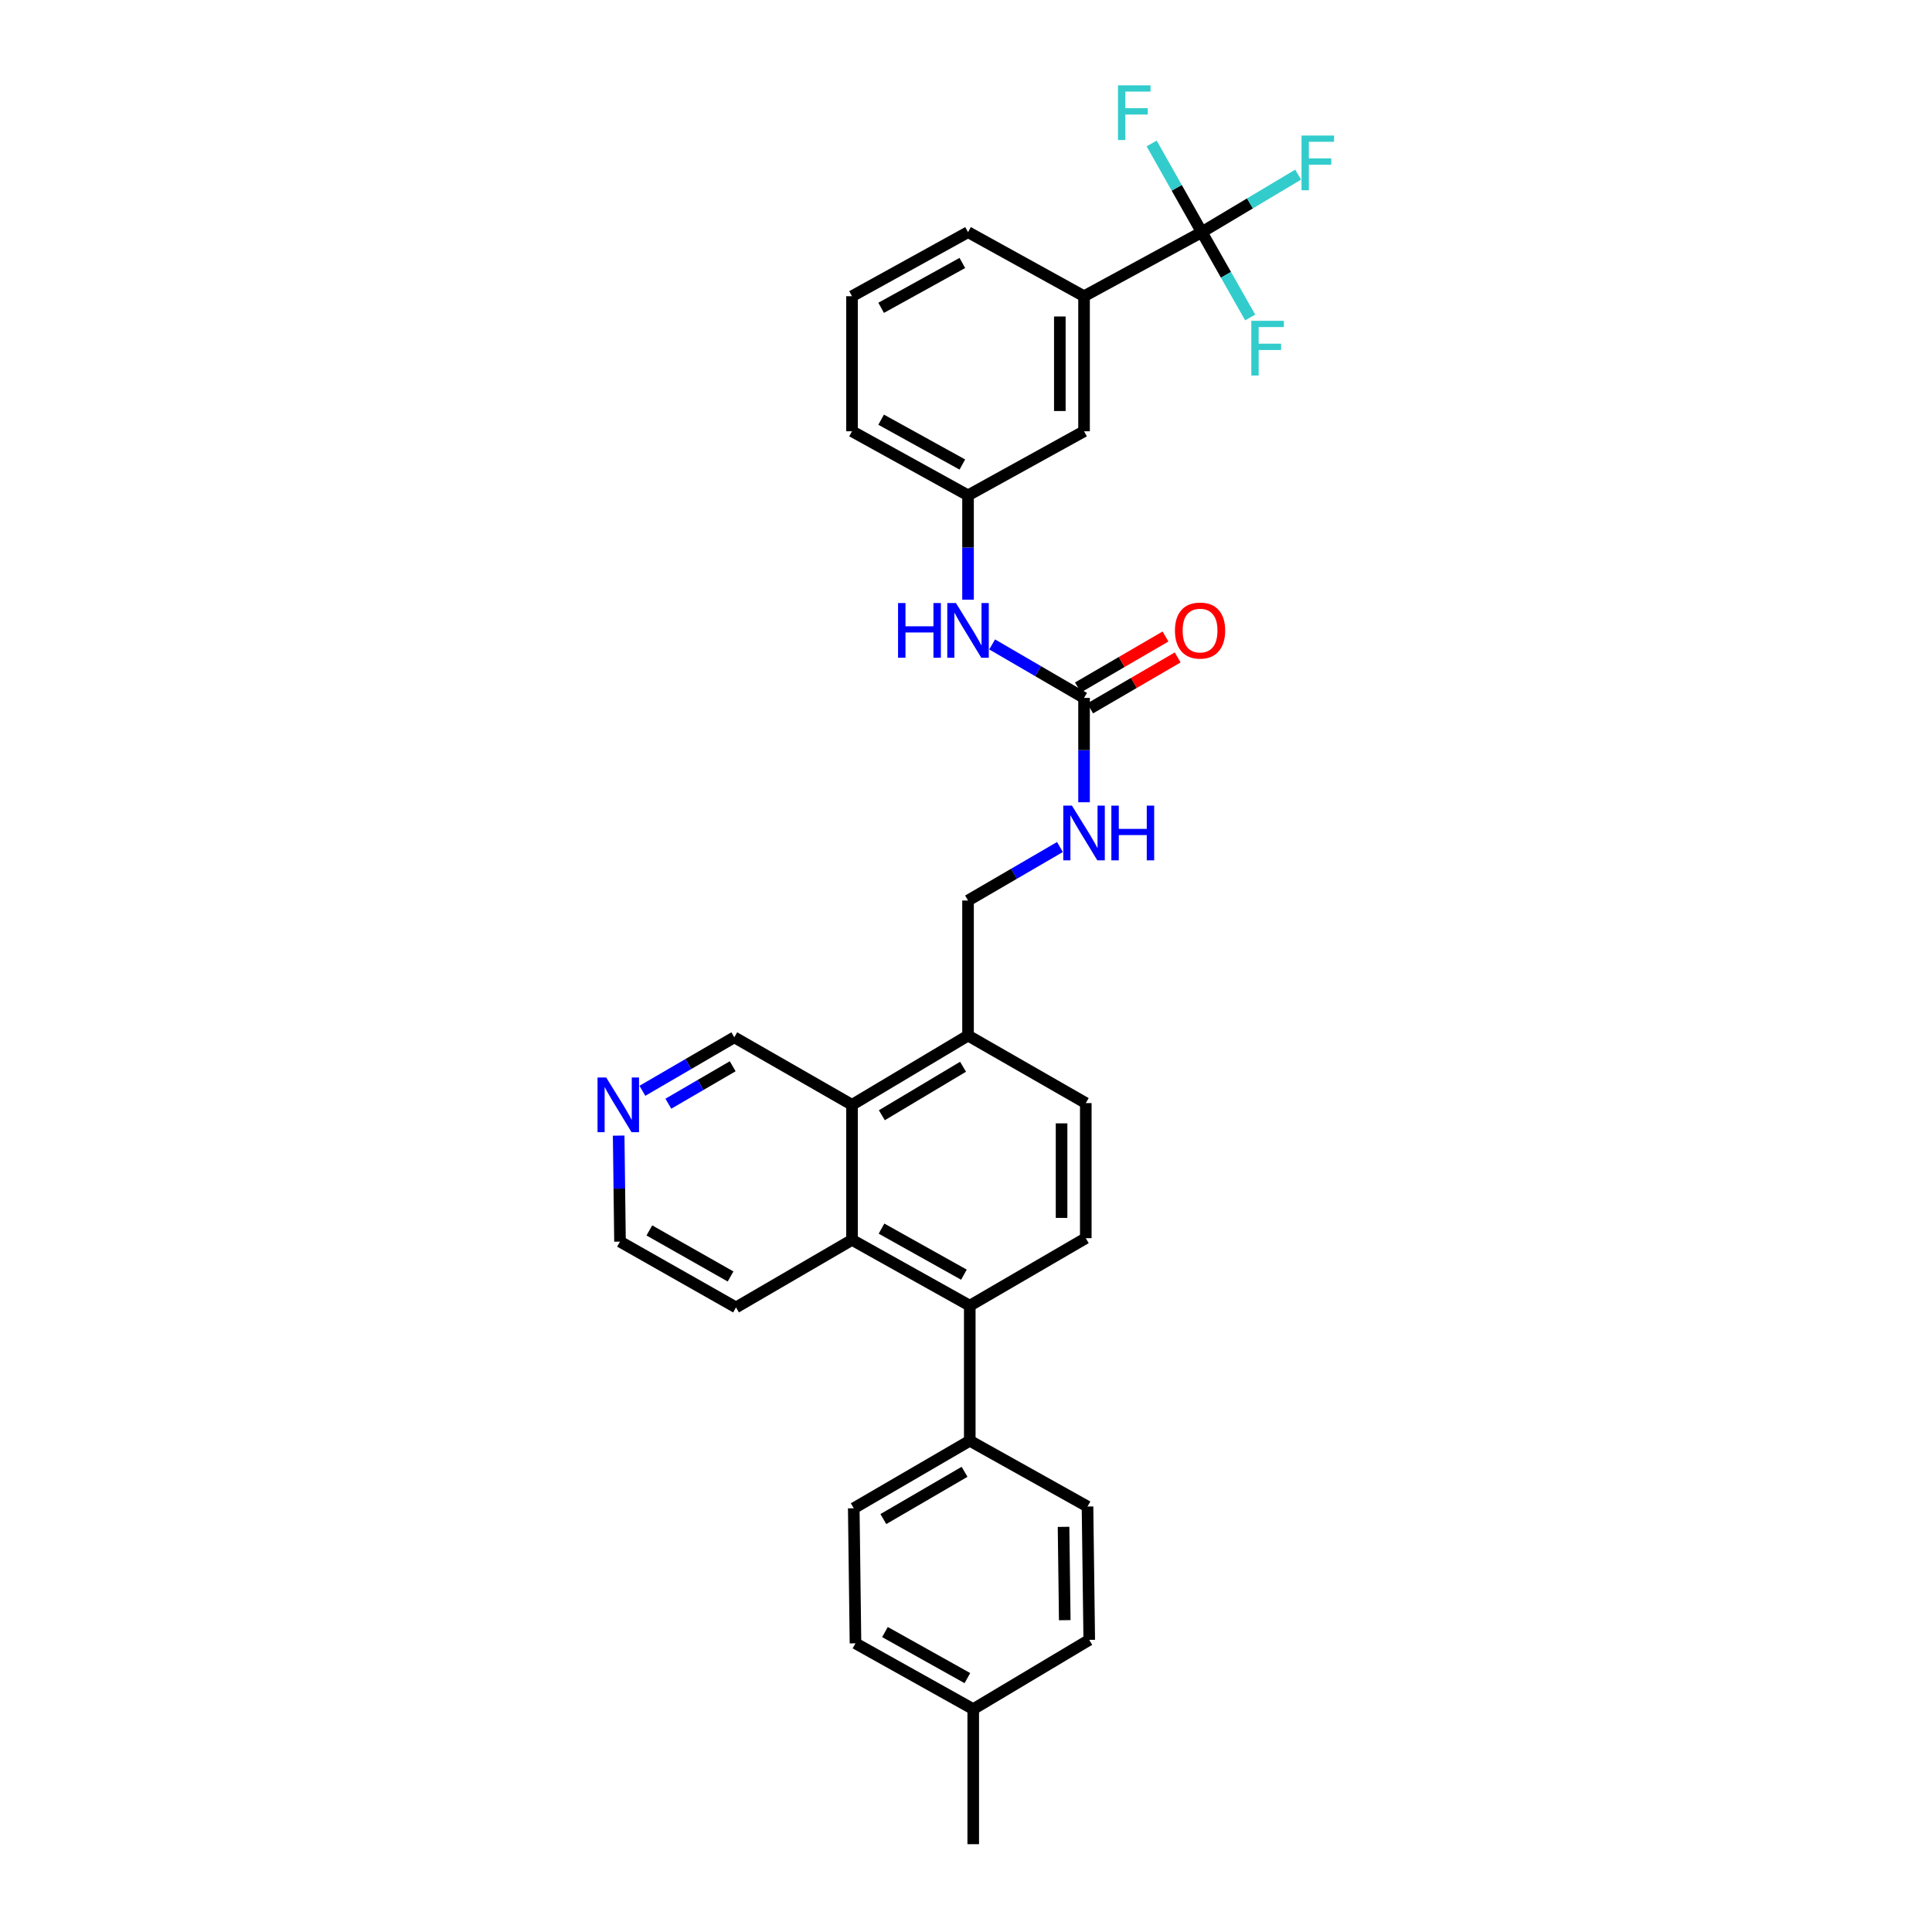 <?xml version='1.0' encoding='iso-8859-1'?>
<svg version='1.1' baseProfile='full'
              xmlns='http://www.w3.org/2000/svg'
                      xmlns:rdkit='http://www.rdkit.org/xml'
                      xmlns:xlink='http://www.w3.org/1999/xlink'
                  xml:space='preserve'
width='1000px' height='1000px' viewBox='0 0 1000 1000'>
<!-- END OF HEADER -->
<rect style='opacity:1.0;fill:#FFFFFF;stroke:none' width='1000' height='1000' x='0' y='0'> </rect>
<path class='bond-0' d='M 622.041,120.162 L 561.102,153.324' style='fill:none;fill-rule:evenodd;stroke:#000000;stroke-width:6px;stroke-linecap:butt;stroke-linejoin:miter;stroke-opacity:1' />
<path class='bond-1' d='M 622.041,120.162 L 646.981,105.273' style='fill:none;fill-rule:evenodd;stroke:#000000;stroke-width:6px;stroke-linecap:butt;stroke-linejoin:miter;stroke-opacity:1' />
<path class='bond-1' d='M 646.981,105.273 L 671.92,90.383' style='fill:none;fill-rule:evenodd;stroke:#33CCCC;stroke-width:6px;stroke-linecap:butt;stroke-linejoin:miter;stroke-opacity:1' />
<path class='bond-2' d='M 622.041,120.162 L 609.069,97.211' style='fill:none;fill-rule:evenodd;stroke:#000000;stroke-width:6px;stroke-linecap:butt;stroke-linejoin:miter;stroke-opacity:1' />
<path class='bond-2' d='M 609.069,97.211 L 596.096,74.26' style='fill:none;fill-rule:evenodd;stroke:#33CCCC;stroke-width:6px;stroke-linecap:butt;stroke-linejoin:miter;stroke-opacity:1' />
<path class='bond-3' d='M 622.041,120.162 L 634.566,142.243' style='fill:none;fill-rule:evenodd;stroke:#000000;stroke-width:6px;stroke-linecap:butt;stroke-linejoin:miter;stroke-opacity:1' />
<path class='bond-3' d='M 634.566,142.243 L 647.09,164.324' style='fill:none;fill-rule:evenodd;stroke:#33CCCC;stroke-width:6px;stroke-linecap:butt;stroke-linejoin:miter;stroke-opacity:1' />
<path class='bond-4' d='M 561.102,415.247 L 561.102,388.245' style='fill:none;fill-rule:evenodd;stroke:#0000FF;stroke-width:6px;stroke-linecap:butt;stroke-linejoin:miter;stroke-opacity:1' />
<path class='bond-4' d='M 561.102,388.245 L 561.102,361.244' style='fill:none;fill-rule:evenodd;stroke:#000000;stroke-width:6px;stroke-linecap:butt;stroke-linejoin:miter;stroke-opacity:1' />
<path class='bond-5' d='M 548.625,438.417 L 524.84,452.262' style='fill:none;fill-rule:evenodd;stroke:#0000FF;stroke-width:6px;stroke-linecap:butt;stroke-linejoin:miter;stroke-opacity:1' />
<path class='bond-5' d='M 524.84,452.262 L 501.054,466.106' style='fill:none;fill-rule:evenodd;stroke:#000000;stroke-width:6px;stroke-linecap:butt;stroke-linejoin:miter;stroke-opacity:1' />
<path class='bond-6' d='M 564.255,366.662 L 586.911,353.475' style='fill:none;fill-rule:evenodd;stroke:#000000;stroke-width:6px;stroke-linecap:butt;stroke-linejoin:miter;stroke-opacity:1' />
<path class='bond-6' d='M 586.911,353.475 L 609.566,340.288' style='fill:none;fill-rule:evenodd;stroke:#FF0000;stroke-width:6px;stroke-linecap:butt;stroke-linejoin:miter;stroke-opacity:1' />
<path class='bond-6' d='M 557.948,355.826 L 580.604,342.639' style='fill:none;fill-rule:evenodd;stroke:#000000;stroke-width:6px;stroke-linecap:butt;stroke-linejoin:miter;stroke-opacity:1' />
<path class='bond-6' d='M 580.604,342.639 L 603.259,329.453' style='fill:none;fill-rule:evenodd;stroke:#FF0000;stroke-width:6px;stroke-linecap:butt;stroke-linejoin:miter;stroke-opacity:1' />
<path class='bond-7' d='M 561.102,361.244 L 537.317,347.399' style='fill:none;fill-rule:evenodd;stroke:#000000;stroke-width:6px;stroke-linecap:butt;stroke-linejoin:miter;stroke-opacity:1' />
<path class='bond-7' d='M 537.317,347.399 L 513.531,333.555' style='fill:none;fill-rule:evenodd;stroke:#0000FF;stroke-width:6px;stroke-linecap:butt;stroke-linejoin:miter;stroke-opacity:1' />
<path class='bond-8' d='M 501.054,310.385 L 501.054,283.387' style='fill:none;fill-rule:evenodd;stroke:#0000FF;stroke-width:6px;stroke-linecap:butt;stroke-linejoin:miter;stroke-opacity:1' />
<path class='bond-8' d='M 501.054,283.387 L 501.054,256.389' style='fill:none;fill-rule:evenodd;stroke:#000000;stroke-width:6px;stroke-linecap:butt;stroke-linejoin:miter;stroke-opacity:1' />
<path class='bond-9' d='M 561.102,153.324 L 561.102,223.227' style='fill:none;fill-rule:evenodd;stroke:#000000;stroke-width:6px;stroke-linecap:butt;stroke-linejoin:miter;stroke-opacity:1' />
<path class='bond-9' d='M 548.564,163.809 L 548.564,212.742' style='fill:none;fill-rule:evenodd;stroke:#000000;stroke-width:6px;stroke-linecap:butt;stroke-linejoin:miter;stroke-opacity:1' />
<path class='bond-10' d='M 561.102,153.324 L 501.054,120.162' style='fill:none;fill-rule:evenodd;stroke:#000000;stroke-width:6px;stroke-linecap:butt;stroke-linejoin:miter;stroke-opacity:1' />
<path class='bond-11' d='M 562,640.872 L 562,570.961' style='fill:none;fill-rule:evenodd;stroke:#000000;stroke-width:6px;stroke-linecap:butt;stroke-linejoin:miter;stroke-opacity:1' />
<path class='bond-11' d='M 549.463,630.385 L 549.463,581.448' style='fill:none;fill-rule:evenodd;stroke:#000000;stroke-width:6px;stroke-linecap:butt;stroke-linejoin:miter;stroke-opacity:1' />
<path class='bond-12' d='M 562,640.872 L 501.953,675.823' style='fill:none;fill-rule:evenodd;stroke:#000000;stroke-width:6px;stroke-linecap:butt;stroke-linejoin:miter;stroke-opacity:1' />
<path class='bond-13' d='M 562,570.961 L 501.054,536.01' style='fill:none;fill-rule:evenodd;stroke:#000000;stroke-width:6px;stroke-linecap:butt;stroke-linejoin:miter;stroke-opacity:1' />
<path class='bond-14' d='M 501.054,536.01 L 441.007,571.86' style='fill:none;fill-rule:evenodd;stroke:#000000;stroke-width:6px;stroke-linecap:butt;stroke-linejoin:miter;stroke-opacity:1' />
<path class='bond-14' d='M 498.474,552.152 L 456.441,577.247' style='fill:none;fill-rule:evenodd;stroke:#000000;stroke-width:6px;stroke-linecap:butt;stroke-linejoin:miter;stroke-opacity:1' />
<path class='bond-15' d='M 501.054,536.01 L 501.054,466.106' style='fill:none;fill-rule:evenodd;stroke:#000000;stroke-width:6px;stroke-linecap:butt;stroke-linejoin:miter;stroke-opacity:1' />
<path class='bond-16' d='M 501.953,675.823 L 441.007,641.763' style='fill:none;fill-rule:evenodd;stroke:#000000;stroke-width:6px;stroke-linecap:butt;stroke-linejoin:miter;stroke-opacity:1' />
<path class='bond-16' d='M 498.927,659.77 L 456.265,635.928' style='fill:none;fill-rule:evenodd;stroke:#000000;stroke-width:6px;stroke-linecap:butt;stroke-linejoin:miter;stroke-opacity:1' />
<path class='bond-17' d='M 501.953,675.823 L 501.953,745.727' style='fill:none;fill-rule:evenodd;stroke:#000000;stroke-width:6px;stroke-linecap:butt;stroke-linejoin:miter;stroke-opacity:1' />
<path class='bond-18' d='M 441.007,641.763 L 441.007,571.86' style='fill:none;fill-rule:evenodd;stroke:#000000;stroke-width:6px;stroke-linecap:butt;stroke-linejoin:miter;stroke-opacity:1' />
<path class='bond-19' d='M 441.007,641.763 L 380.959,676.715' style='fill:none;fill-rule:evenodd;stroke:#000000;stroke-width:6px;stroke-linecap:butt;stroke-linejoin:miter;stroke-opacity:1' />
<path class='bond-20' d='M 441.007,571.86 L 380.068,536.908' style='fill:none;fill-rule:evenodd;stroke:#000000;stroke-width:6px;stroke-linecap:butt;stroke-linejoin:miter;stroke-opacity:1' />
<path class='bond-21' d='M 380.068,536.908 L 356.282,550.753' style='fill:none;fill-rule:evenodd;stroke:#000000;stroke-width:6px;stroke-linecap:butt;stroke-linejoin:miter;stroke-opacity:1' />
<path class='bond-21' d='M 356.282,550.753 L 332.497,564.597' style='fill:none;fill-rule:evenodd;stroke:#0000FF;stroke-width:6px;stroke-linecap:butt;stroke-linejoin:miter;stroke-opacity:1' />
<path class='bond-21' d='M 379.239,551.897 L 362.589,561.588' style='fill:none;fill-rule:evenodd;stroke:#000000;stroke-width:6px;stroke-linecap:butt;stroke-linejoin:miter;stroke-opacity:1' />
<path class='bond-21' d='M 362.589,561.588 L 345.94,571.28' style='fill:none;fill-rule:evenodd;stroke:#0000FF;stroke-width:6px;stroke-linecap:butt;stroke-linejoin:miter;stroke-opacity:1' />
<path class='bond-22' d='M 320.221,587.79 L 320.566,615.226' style='fill:none;fill-rule:evenodd;stroke:#0000FF;stroke-width:6px;stroke-linecap:butt;stroke-linejoin:miter;stroke-opacity:1' />
<path class='bond-22' d='M 320.566,615.226 L 320.912,642.662' style='fill:none;fill-rule:evenodd;stroke:#000000;stroke-width:6px;stroke-linecap:butt;stroke-linejoin:miter;stroke-opacity:1' />
<path class='bond-23' d='M 320.912,642.662 L 380.959,676.715' style='fill:none;fill-rule:evenodd;stroke:#000000;stroke-width:6px;stroke-linecap:butt;stroke-linejoin:miter;stroke-opacity:1' />
<path class='bond-23' d='M 336.104,636.864 L 378.137,660.701' style='fill:none;fill-rule:evenodd;stroke:#000000;stroke-width:6px;stroke-linecap:butt;stroke-linejoin:miter;stroke-opacity:1' />
<path class='bond-24' d='M 501.953,745.727 L 441.905,780.678' style='fill:none;fill-rule:evenodd;stroke:#000000;stroke-width:6px;stroke-linecap:butt;stroke-linejoin:miter;stroke-opacity:1' />
<path class='bond-24' d='M 499.253,761.805 L 457.219,786.271' style='fill:none;fill-rule:evenodd;stroke:#000000;stroke-width:6px;stroke-linecap:butt;stroke-linejoin:miter;stroke-opacity:1' />
<path class='bond-25' d='M 501.953,745.727 L 562.892,779.78' style='fill:none;fill-rule:evenodd;stroke:#000000;stroke-width:6px;stroke-linecap:butt;stroke-linejoin:miter;stroke-opacity:1' />
<path class='bond-26' d='M 441.905,780.678 L 442.797,850.582' style='fill:none;fill-rule:evenodd;stroke:#000000;stroke-width:6px;stroke-linecap:butt;stroke-linejoin:miter;stroke-opacity:1' />
<path class='bond-27' d='M 442.797,850.582 L 503.743,884.642' style='fill:none;fill-rule:evenodd;stroke:#000000;stroke-width:6px;stroke-linecap:butt;stroke-linejoin:miter;stroke-opacity:1' />
<path class='bond-27' d='M 458.055,844.747 L 500.717,868.589' style='fill:none;fill-rule:evenodd;stroke:#000000;stroke-width:6px;stroke-linecap:butt;stroke-linejoin:miter;stroke-opacity:1' />
<path class='bond-28' d='M 503.743,884.642 L 563.79,848.792' style='fill:none;fill-rule:evenodd;stroke:#000000;stroke-width:6px;stroke-linecap:butt;stroke-linejoin:miter;stroke-opacity:1' />
<path class='bond-29' d='M 503.743,884.642 L 503.743,954.545' style='fill:none;fill-rule:evenodd;stroke:#000000;stroke-width:6px;stroke-linecap:butt;stroke-linejoin:miter;stroke-opacity:1' />
<path class='bond-30' d='M 563.79,848.792 L 562.892,779.78' style='fill:none;fill-rule:evenodd;stroke:#000000;stroke-width:6px;stroke-linecap:butt;stroke-linejoin:miter;stroke-opacity:1' />
<path class='bond-30' d='M 551.119,838.603 L 550.49,790.295' style='fill:none;fill-rule:evenodd;stroke:#000000;stroke-width:6px;stroke-linecap:butt;stroke-linejoin:miter;stroke-opacity:1' />
<path class='bond-31' d='M 561.102,223.227 L 501.054,256.389' style='fill:none;fill-rule:evenodd;stroke:#000000;stroke-width:6px;stroke-linecap:butt;stroke-linejoin:miter;stroke-opacity:1' />
<path class='bond-32' d='M 501.054,256.389 L 441.007,223.227' style='fill:none;fill-rule:evenodd;stroke:#000000;stroke-width:6px;stroke-linecap:butt;stroke-linejoin:miter;stroke-opacity:1' />
<path class='bond-32' d='M 498.108,240.44 L 456.075,217.227' style='fill:none;fill-rule:evenodd;stroke:#000000;stroke-width:6px;stroke-linecap:butt;stroke-linejoin:miter;stroke-opacity:1' />
<path class='bond-33' d='M 501.054,120.162 L 441.007,153.324' style='fill:none;fill-rule:evenodd;stroke:#000000;stroke-width:6px;stroke-linecap:butt;stroke-linejoin:miter;stroke-opacity:1' />
<path class='bond-33' d='M 498.108,136.112 L 456.075,159.325' style='fill:none;fill-rule:evenodd;stroke:#000000;stroke-width:6px;stroke-linecap:butt;stroke-linejoin:miter;stroke-opacity:1' />
<path class='bond-34' d='M 441.007,153.324 L 441.007,223.227' style='fill:none;fill-rule:evenodd;stroke:#000000;stroke-width:6px;stroke-linecap:butt;stroke-linejoin:miter;stroke-opacity:1' />
<path  class='atom-1' d='M 554.842 416.995
L 564.122 431.995
Q 565.042 433.475, 566.522 436.155
Q 568.002 438.835, 568.082 438.995
L 568.082 416.995
L 571.842 416.995
L 571.842 445.315
L 567.962 445.315
L 558.002 428.915
Q 556.842 426.995, 555.602 424.795
Q 554.402 422.595, 554.042 421.915
L 554.042 445.315
L 550.362 445.315
L 550.362 416.995
L 554.842 416.995
' fill='#0000FF'/>
<path  class='atom-1' d='M 575.242 416.995
L 579.082 416.995
L 579.082 429.035
L 593.562 429.035
L 593.562 416.995
L 597.402 416.995
L 597.402 445.315
L 593.562 445.315
L 593.562 432.235
L 579.082 432.235
L 579.082 445.315
L 575.242 445.315
L 575.242 416.995
' fill='#0000FF'/>
<path  class='atom-3' d='M 608.149 326.372
Q 608.149 319.572, 611.509 315.772
Q 614.869 311.972, 621.149 311.972
Q 627.429 311.972, 630.789 315.772
Q 634.149 319.572, 634.149 326.372
Q 634.149 333.252, 630.749 337.172
Q 627.349 341.052, 621.149 341.052
Q 614.909 341.052, 611.509 337.172
Q 608.149 333.292, 608.149 326.372
M 621.149 337.852
Q 625.469 337.852, 627.789 334.972
Q 630.149 332.052, 630.149 326.372
Q 630.149 320.812, 627.789 318.012
Q 625.469 315.172, 621.149 315.172
Q 616.829 315.172, 614.469 317.972
Q 612.149 320.772, 612.149 326.372
Q 612.149 332.092, 614.469 334.972
Q 616.829 337.852, 621.149 337.852
' fill='#FF0000'/>
<path  class='atom-4' d='M 464.834 312.132
L 468.674 312.132
L 468.674 324.172
L 483.154 324.172
L 483.154 312.132
L 486.994 312.132
L 486.994 340.452
L 483.154 340.452
L 483.154 327.372
L 468.674 327.372
L 468.674 340.452
L 464.834 340.452
L 464.834 312.132
' fill='#0000FF'/>
<path  class='atom-4' d='M 494.794 312.132
L 504.074 327.132
Q 504.994 328.612, 506.474 331.292
Q 507.954 333.972, 508.034 334.132
L 508.034 312.132
L 511.794 312.132
L 511.794 340.452
L 507.914 340.452
L 497.954 324.052
Q 496.794 322.132, 495.554 319.932
Q 494.354 317.732, 493.994 317.052
L 493.994 340.452
L 490.314 340.452
L 490.314 312.132
L 494.794 312.132
' fill='#0000FF'/>
<path  class='atom-13' d='M 313.76 557.7
L 323.04 572.7
Q 323.96 574.18, 325.44 576.86
Q 326.92 579.54, 327 579.7
L 327 557.7
L 330.76 557.7
L 330.76 586.02
L 326.88 586.02
L 316.92 569.62
Q 315.76 567.7, 314.52 565.5
Q 313.32 563.3, 312.96 562.62
L 312.96 586.02
L 309.28 586.02
L 309.28 557.7
L 313.76 557.7
' fill='#0000FF'/>
<path  class='atom-25' d='M 673.669 70.152
L 690.509 70.152
L 690.509 73.392
L 677.469 73.392
L 677.469 81.992
L 689.069 81.992
L 689.069 85.272
L 677.469 85.272
L 677.469 98.472
L 673.669 98.472
L 673.669 70.152
' fill='#33CCCC'/>
<path  class='atom-26' d='M 578.669 44.165
L 595.509 44.165
L 595.509 47.405
L 582.469 47.405
L 582.469 56.005
L 594.069 56.005
L 594.069 59.285
L 582.469 59.285
L 582.469 72.485
L 578.669 72.485
L 578.669 44.165
' fill='#33CCCC'/>
<path  class='atom-27' d='M 647.681 166.05
L 664.521 166.05
L 664.521 169.29
L 651.481 169.29
L 651.481 177.89
L 663.081 177.89
L 663.081 181.17
L 651.481 181.17
L 651.481 194.37
L 647.681 194.37
L 647.681 166.05
' fill='#33CCCC'/>
</svg>
